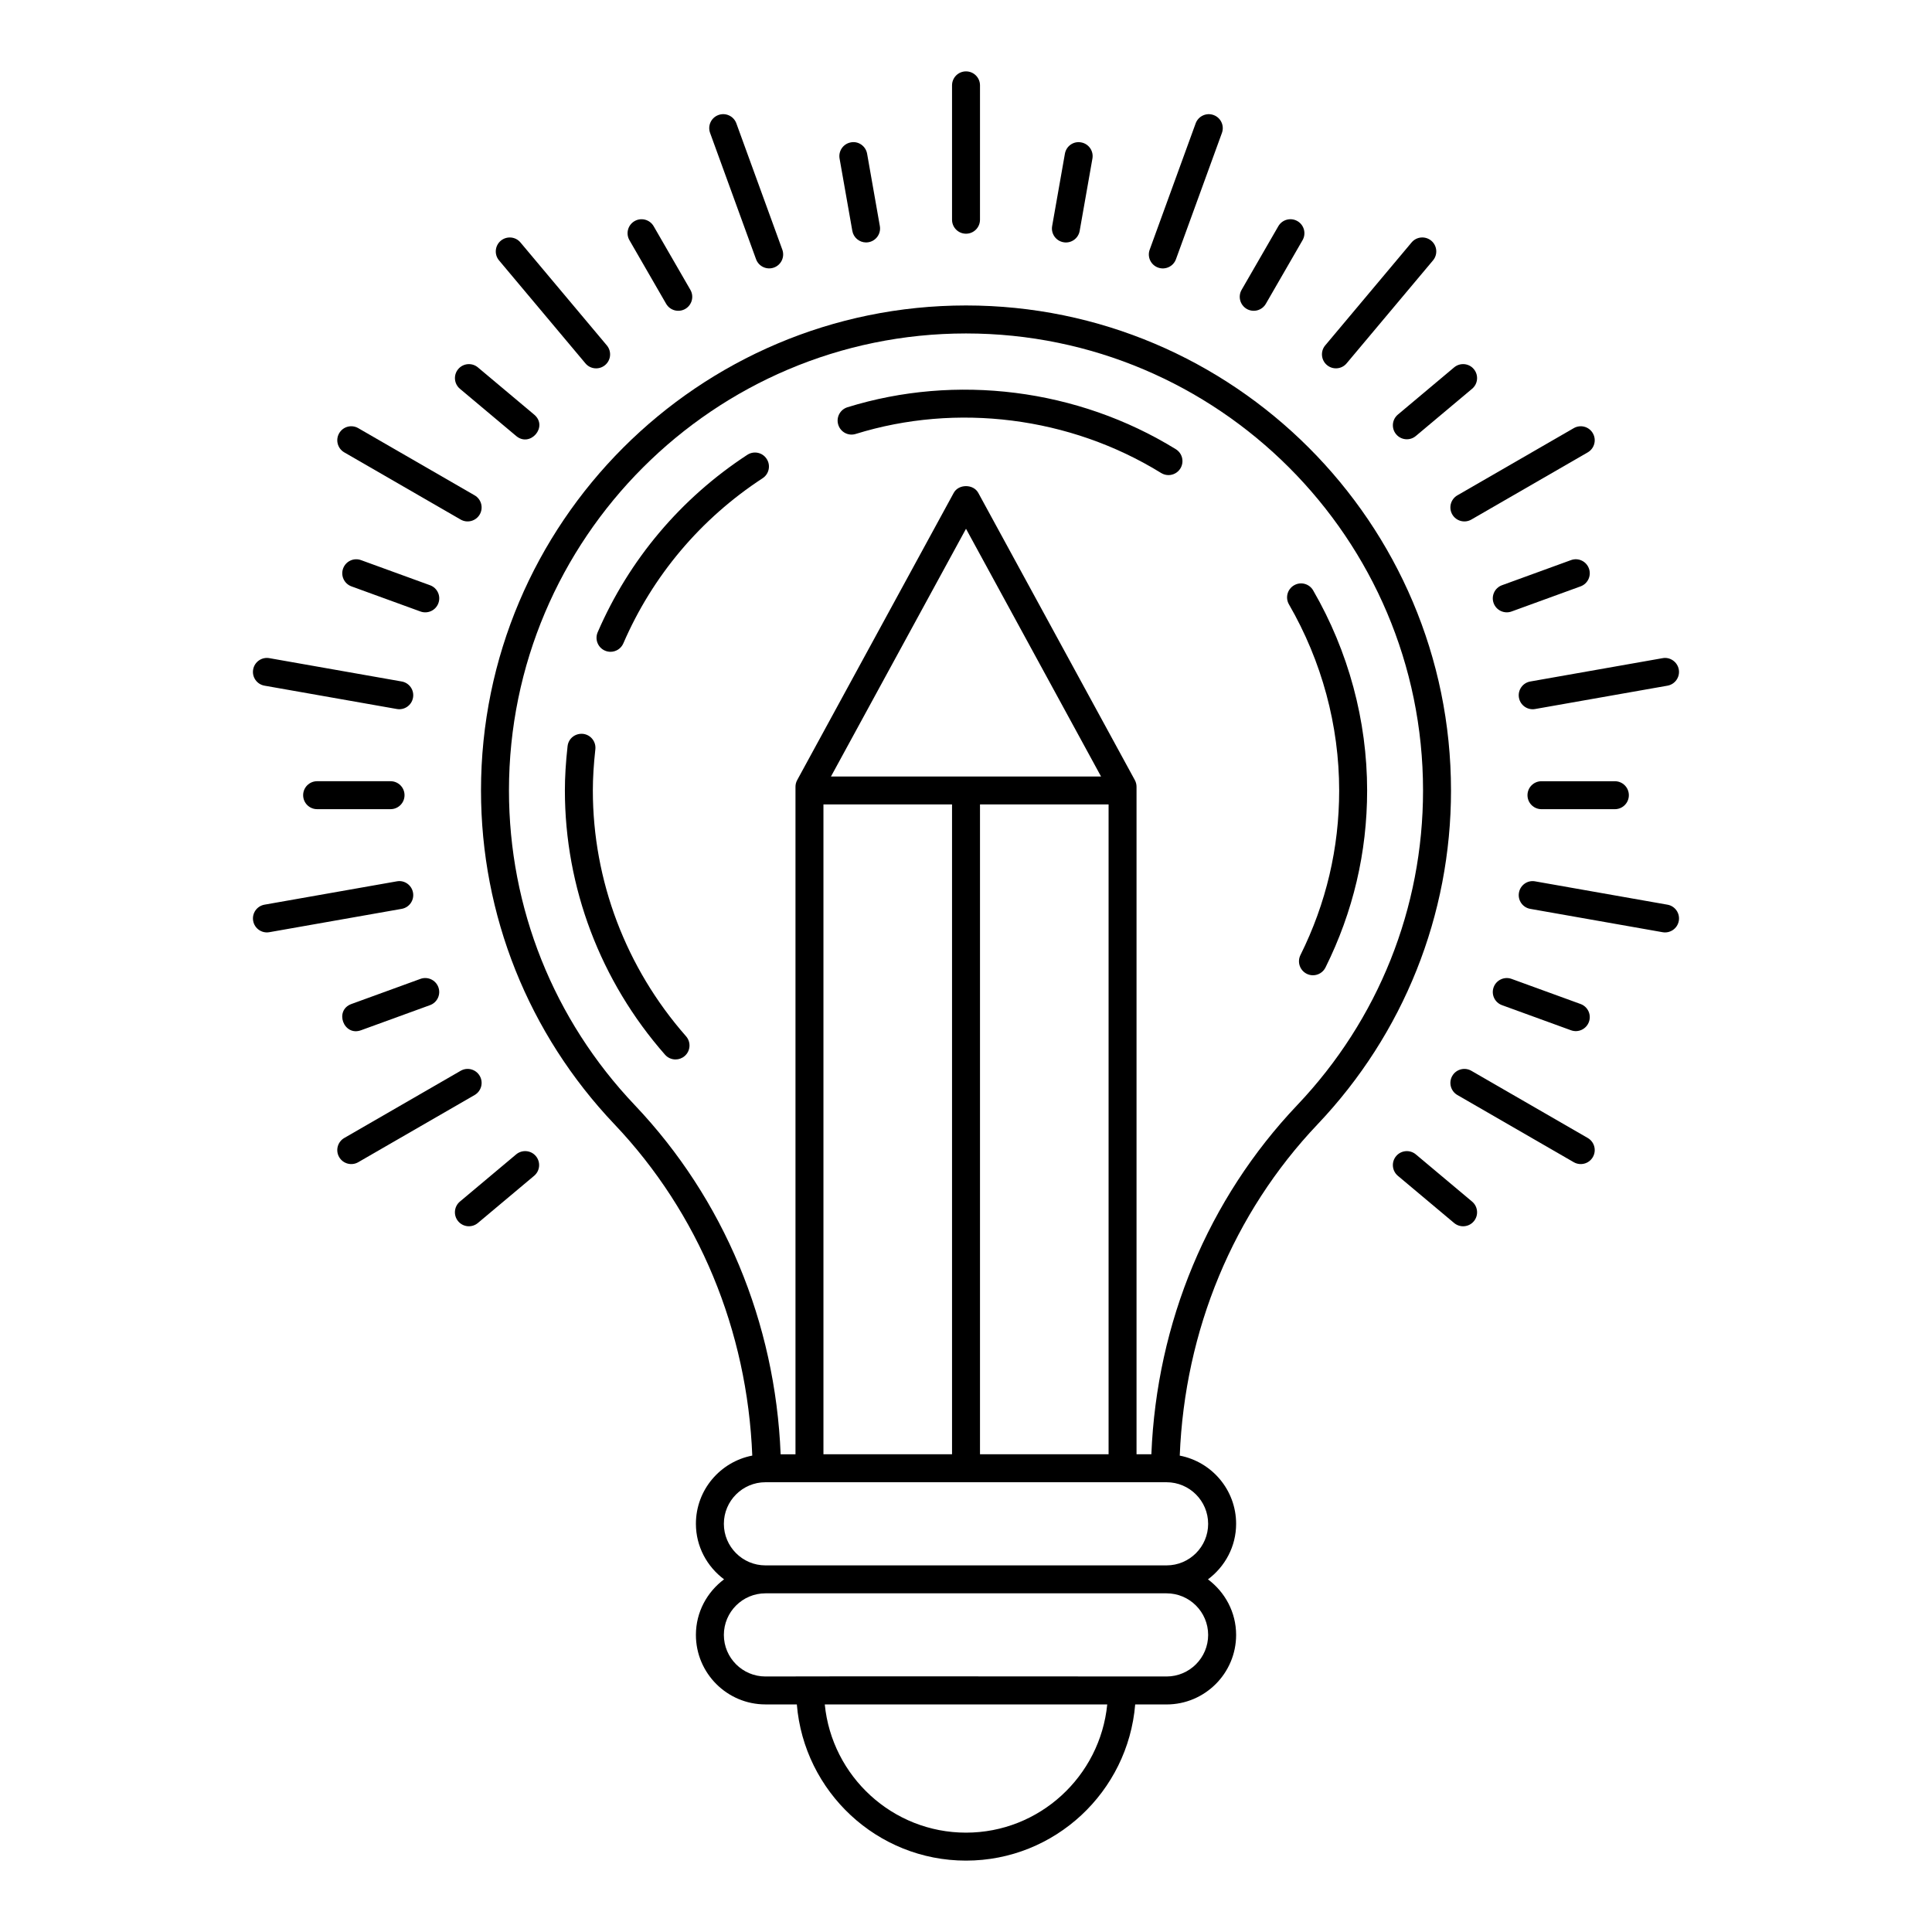 <?xml version="1.0" encoding="UTF-8"?>
<!-- Uploaded to: SVG Repo, www.svgrepo.com, Generator: SVG Repo Mixer Tools -->
<svg fill="#000000" width="800px" height="800px" version="1.1" viewBox="144 144 512 512" xmlns="http://www.w3.org/2000/svg">
 <g>
  <path d="m528.53 353.48c0-70.875-57.66-128.53-128.53-128.53-70.875 0-128.53 57.66-128.53 128.53 0 33.039 12.559 64.461 35.367 88.469 22.379 23.566 35.203 54.641 36.523 87.797-8.496 1.637-14.938 9.109-14.938 18.074 0 6.035 2.961 11.359 7.461 14.719-4.504 3.363-7.461 8.684-7.461 14.723 0 10.16 8.266 18.426 18.43 18.426h8.316c1.906 23.141 21.266 41.395 44.832 41.395s42.926-18.25 44.836-41.387h8.316c10.16 0 18.43-8.266 18.43-18.426 0-6.039-2.961-11.359-7.461-14.723 4.504-3.363 7.461-8.684 7.461-14.719 0-8.969-6.441-16.438-14.938-18.074 1.324-33.16 14.145-64.234 36.523-87.797 22.805-24.016 35.363-55.434 35.363-88.477zm-128.53 276.19c-19.48 0-35.547-14.93-37.426-33.977h74.855c-1.883 19.047-17.949 33.977-37.43 33.977zm64.172-52.402c0 6.074-4.941 11.016-11.02 11.016-14.18-0.008-94.734-0.066-106.3 0-6.078 0-11.02-4.941-11.02-11.016 0-6.078 4.941-11.02 11.02-11.02h106.3c6.078 0 11.02 4.941 11.02 11.02zm0-29.441c0 6.074-4.941 11.016-11.02 11.016h-106.3c-6.078 0-11.02-4.941-11.02-11.016 0-6.078 4.941-11.02 11.02-11.02h0.422 105.45 0.422c6.082 0 11.023 4.941 11.023 11.02zm-101.95-190.64h34.078v172.21h-34.078zm37.781-73.059 35.785 65.648h-71.57zm37.785 245.27h-34.078v-172.21h34.078zm11.34 0h-3.934v-176.9c0-0.617-0.156-1.23-0.453-1.773l-41.488-76.113c-1.297-2.379-5.211-2.379-6.504 0l-41.484 76.117c-0.297 0.543-0.453 1.152-0.453 1.773v176.9h-3.934c-1.402-34.938-15.059-67.688-38.668-92.547-21.492-22.629-33.328-52.234-33.328-83.367 0-66.785 54.336-121.12 121.12-121.12s121.12 54.336 121.12 121.12c0 31.133-11.836 60.742-33.332 83.367-23.605 24.859-37.262 57.605-38.664 92.547z"/>
  <path d="m342.05 264.53c-17.621 11.512-31.336 27.773-39.66 47.027-0.809 1.879 0.055 4.059 1.934 4.871 0.477 0.207 0.977 0.305 1.465 0.305 1.438 0 2.801-0.836 3.402-2.234 7.746-17.914 20.508-33.047 36.91-43.762 1.711-1.117 2.195-3.414 1.074-5.125-1.113-1.727-3.41-2.203-5.125-1.082z"/>
  <path d="m455.61 263.05c-26.031-16.066-58.312-20.039-87.023-11.125-1.957 0.609-3.051 2.68-2.441 4.633 0.609 1.961 2.672 3.059 4.633 2.441 26.695-8.285 56.723-4.59 80.938 10.352 0.609 0.375 1.281 0.555 1.941 0.555 1.242 0 2.457-0.625 3.156-1.758 1.074-1.742 0.535-4.023-1.203-5.098z"/>
  <path d="m492 300.46c-1.02-1.77-3.285-2.387-5.062-1.348-1.77 1.023-2.375 3.289-1.348 5.062 8.703 15.051 13.305 32.102 13.305 49.32 0 15.242-3.453 29.914-10.262 43.605-0.91 1.832-0.164 4.055 1.668 4.969 0.531 0.266 1.094 0.387 1.645 0.387 1.363 0 2.672-0.754 3.32-2.055 7.32-14.727 11.039-30.512 11.039-46.906 0-18.52-4.945-36.859-14.305-53.035z"/>
  <path d="m301.11 353.48c0-3.305 0.219-6.875 0.664-10.91 0.223-2.031-1.242-3.867-3.273-4.09-2.094-0.191-3.863 1.246-4.09 3.273-0.477 4.312-0.711 8.148-0.711 11.727 0 25.688 9.426 50.559 26.539 70.027 0.73 0.832 1.754 1.258 2.781 1.258 0.867 0 1.742-0.305 2.445-0.922 1.539-1.348 1.688-3.691 0.336-5.227-15.922-18.113-24.691-41.246-24.691-65.137z"/>
  <path d="m571.96 358.44c2.047 0 3.703-1.656 3.703-3.703s-1.656-3.703-3.703-3.703h-19.457c-2.047 0-3.703 1.656-3.703 3.703s1.656 3.703 3.703 3.703z"/>
  <path d="m584.61 318.42-35.07 6.184c-2.016 0.355-3.359 2.277-3.004 4.289 0.355 2.035 2.309 3.367 4.289 3.004l35.07-6.184c2.012-0.355 3.356-2.277 3.004-4.289-0.359-2.019-2.328-3.379-4.289-3.004z"/>
  <path d="m565.08 294.65c-0.703-1.922-2.816-2.918-4.746-2.215l-18.289 6.656c-1.926 0.699-2.914 2.824-2.215 4.746 0.707 1.941 2.848 2.906 4.746 2.215l18.289-6.656c1.926-0.699 2.918-2.824 2.215-4.746z"/>
  <path d="m566.12 258.82c-1.02-1.785-3.293-2.379-5.059-1.355l-30.84 17.805c-1.773 1.023-2.379 3.289-1.355 5.062 1.027 1.777 3.297 2.375 5.062 1.355l30.84-17.805c1.77-1.027 2.379-3.293 1.352-5.062z"/>
  <path d="m529.36 241.36-14.91 12.512c-1.566 1.312-1.773 3.648-0.457 5.215 1.293 1.551 3.629 1.789 5.215 0.457l14.91-12.512c1.566-1.312 1.773-3.648 0.457-5.215-1.305-1.57-3.644-1.77-5.215-0.457z"/>
  <path d="m518.09 208.25-22.891 27.281c-1.316 1.566-1.109 3.902 0.457 5.215 1.59 1.332 3.926 1.094 5.215-0.457l22.891-27.281c1.316-1.566 1.109-3.902-0.457-5.215-1.57-1.309-3.902-1.109-5.215 0.457z"/>
  <path d="m482.77 203.95-9.727 16.855c-1.023 1.773-0.414 4.039 1.355 5.062 1.754 1.012 4.027 0.43 5.062-1.355l9.727-16.855c1.023-1.773 0.414-4.039-1.355-5.062-1.773-1.023-4.039-0.418-5.062 1.355z"/>
  <path d="m460.86 176.7-12.18 33.465c-0.703 1.922 0.289 4.047 2.215 4.746 1.895 0.691 4.039-0.27 4.746-2.215l12.18-33.465c0.703-1.922-0.289-4.047-2.215-4.746-1.91-0.703-4.047 0.293-4.746 2.215z"/>
  <path d="m426.21 184.74-3.379 19.168c-0.359 2.016 0.988 3.938 3.004 4.289 1.977 0.363 3.934-0.965 4.289-3.004l3.379-19.168c0.359-2.016-0.988-3.938-3.004-4.289-2.027-0.383-3.938 0.988-4.289 3.004z"/>
  <path d="m396.3 166.62v35.613c0 2.047 1.656 3.703 3.703 3.703s3.703-1.656 3.703-3.703l0.004-35.613c0-2.047-1.656-3.703-3.703-3.703-2.051-0.004-3.707 1.656-3.707 3.703z"/>
  <path d="m369.5 181.73c-2.016 0.355-3.359 2.277-3.004 4.289l3.379 19.168c0.316 1.797 1.879 3.062 3.644 3.062 2.305 0 4.055-2.082 3.648-4.348l-3.375-19.168c-0.355-2.016-2.301-3.391-4.293-3.004z"/>
  <path d="m344.36 212.69c0.707 1.941 2.848 2.906 4.746 2.215 1.926-0.699 2.914-2.824 2.215-4.746l-12.18-33.465c-0.699-1.922-2.832-2.918-4.746-2.215-1.926 0.699-2.914 2.824-2.215 4.746z"/>
  <path d="m325.6 225.87c1.773-1.023 2.379-3.289 1.355-5.062l-9.727-16.855c-1.023-1.773-3.301-2.379-5.062-1.355-1.773 1.023-2.379 3.289-1.355 5.062l9.727 16.855c1.035 1.781 3.305 2.367 5.062 1.355z"/>
  <path d="m304.36 240.75c1.566-1.312 1.773-3.648 0.457-5.215l-22.891-27.281c-1.305-1.566-3.644-1.766-5.215-0.457-1.566 1.312-1.773 3.648-0.457 5.215l22.891 27.281c1.289 1.551 3.625 1.789 5.215 0.457z"/>
  <path d="m265.43 241.82c-1.316 1.566-1.109 3.902 0.457 5.215l14.91 12.512c3.715 3.117 8.555-2.492 4.762-5.672l-14.91-12.512c-1.566-1.312-3.902-1.113-5.219 0.457z"/>
  <path d="m233.88 258.82c-1.023 1.773-0.414 4.039 1.355 5.062l30.84 17.805c1.766 1.02 4.035 0.418 5.062-1.355 1.023-1.773 0.414-4.039-1.355-5.062l-30.84-17.805c-1.777-1.031-4.043-0.422-5.062 1.355z"/>
  <path d="m260.18 303.84c0.703-1.922-0.289-4.047-2.215-4.746l-18.289-6.656c-1.918-0.703-4.047 0.293-4.746 2.215-0.703 1.922 0.289 4.047 2.215 4.746l18.289 6.656c1.895 0.691 4.039-0.27 4.746-2.215z"/>
  <path d="m211.09 321.42c-0.359 2.016 0.988 3.938 3.004 4.289l35.074 6.184c1.977 0.363 3.934-0.965 4.289-3.004 0.359-2.016-0.988-3.938-3.004-4.289l-35.074-6.184c-2.004-0.359-3.938 0.988-4.289 3.004z"/>
  <path d="m228.04 351.03c-2.047 0-3.703 1.656-3.703 3.703s1.656 3.703 3.703 3.703h19.461c2.047 0 3.703-1.656 3.703-3.703s-1.656-3.703-3.703-3.703z"/>
  <path d="m215.38 391.04 35.074-6.184c2.016-0.355 3.359-2.277 3.004-4.289-0.355-2.016-2.281-3.387-4.289-3.004l-35.074 6.184c-2.016 0.355-3.359 2.277-3.004 4.289 0.355 2.039 2.309 3.367 4.289 3.004z"/>
  <path d="m239.67 417.03 18.289-6.656c1.926-0.699 2.914-2.824 2.215-4.746-0.703-1.922-2.836-2.914-4.746-2.215l-18.289 6.656c-4.629 1.68-2.055 8.637 2.531 6.961z"/>
  <path d="m233.88 450.64c1.027 1.777 3.297 2.375 5.062 1.355l30.84-17.805c1.773-1.023 2.379-3.289 1.355-5.062-1.023-1.777-3.305-2.383-5.062-1.355l-30.84 17.805c-1.773 1.027-2.379 3.293-1.355 5.062z"/>
  <path d="m285.55 455.6c1.566-1.316 1.773-3.652 0.461-5.219-1.309-1.566-3.648-1.77-5.219-0.461l-14.91 12.508c-1.566 1.316-1.773 3.652-0.461 5.219 1.309 1.562 3.641 1.777 5.219 0.461z"/>
  <path d="m529.36 468.11c1.578 1.316 3.91 1.105 5.219-0.461 1.312-1.566 1.105-3.902-0.461-5.219l-14.91-12.508c-1.566-1.309-3.902-1.105-5.219 0.461-1.312 1.566-1.105 3.902 0.461 5.219z"/>
  <path d="m566.12 450.64c1.027-1.773 0.418-4.039-1.352-5.062l-30.84-17.805c-1.77-1.027-4.039-0.418-5.062 1.355-1.023 1.773-0.414 4.039 1.355 5.062l30.84 17.805c1.781 1.023 4.047 0.414 5.059-1.355z"/>
  <path d="m588.9 388.04c0.355-2.016-0.992-3.938-3.004-4.289l-35.07-6.184c-2.016-0.379-3.938 0.988-4.289 3.004-0.359 2.016 0.988 3.938 3.004 4.289l35.07 6.184c1.957 0.355 3.926-0.949 4.289-3.004z"/>
  <path d="m539.83 405.63c-0.703 1.922 0.289 4.047 2.215 4.746l18.289 6.656c1.957 0.707 4.055-0.32 4.746-2.215 0.703-1.922-0.289-4.047-2.215-4.746l-18.289-6.656c-1.902-0.695-4.047 0.293-4.746 2.215z"/>
 </g>
</svg>